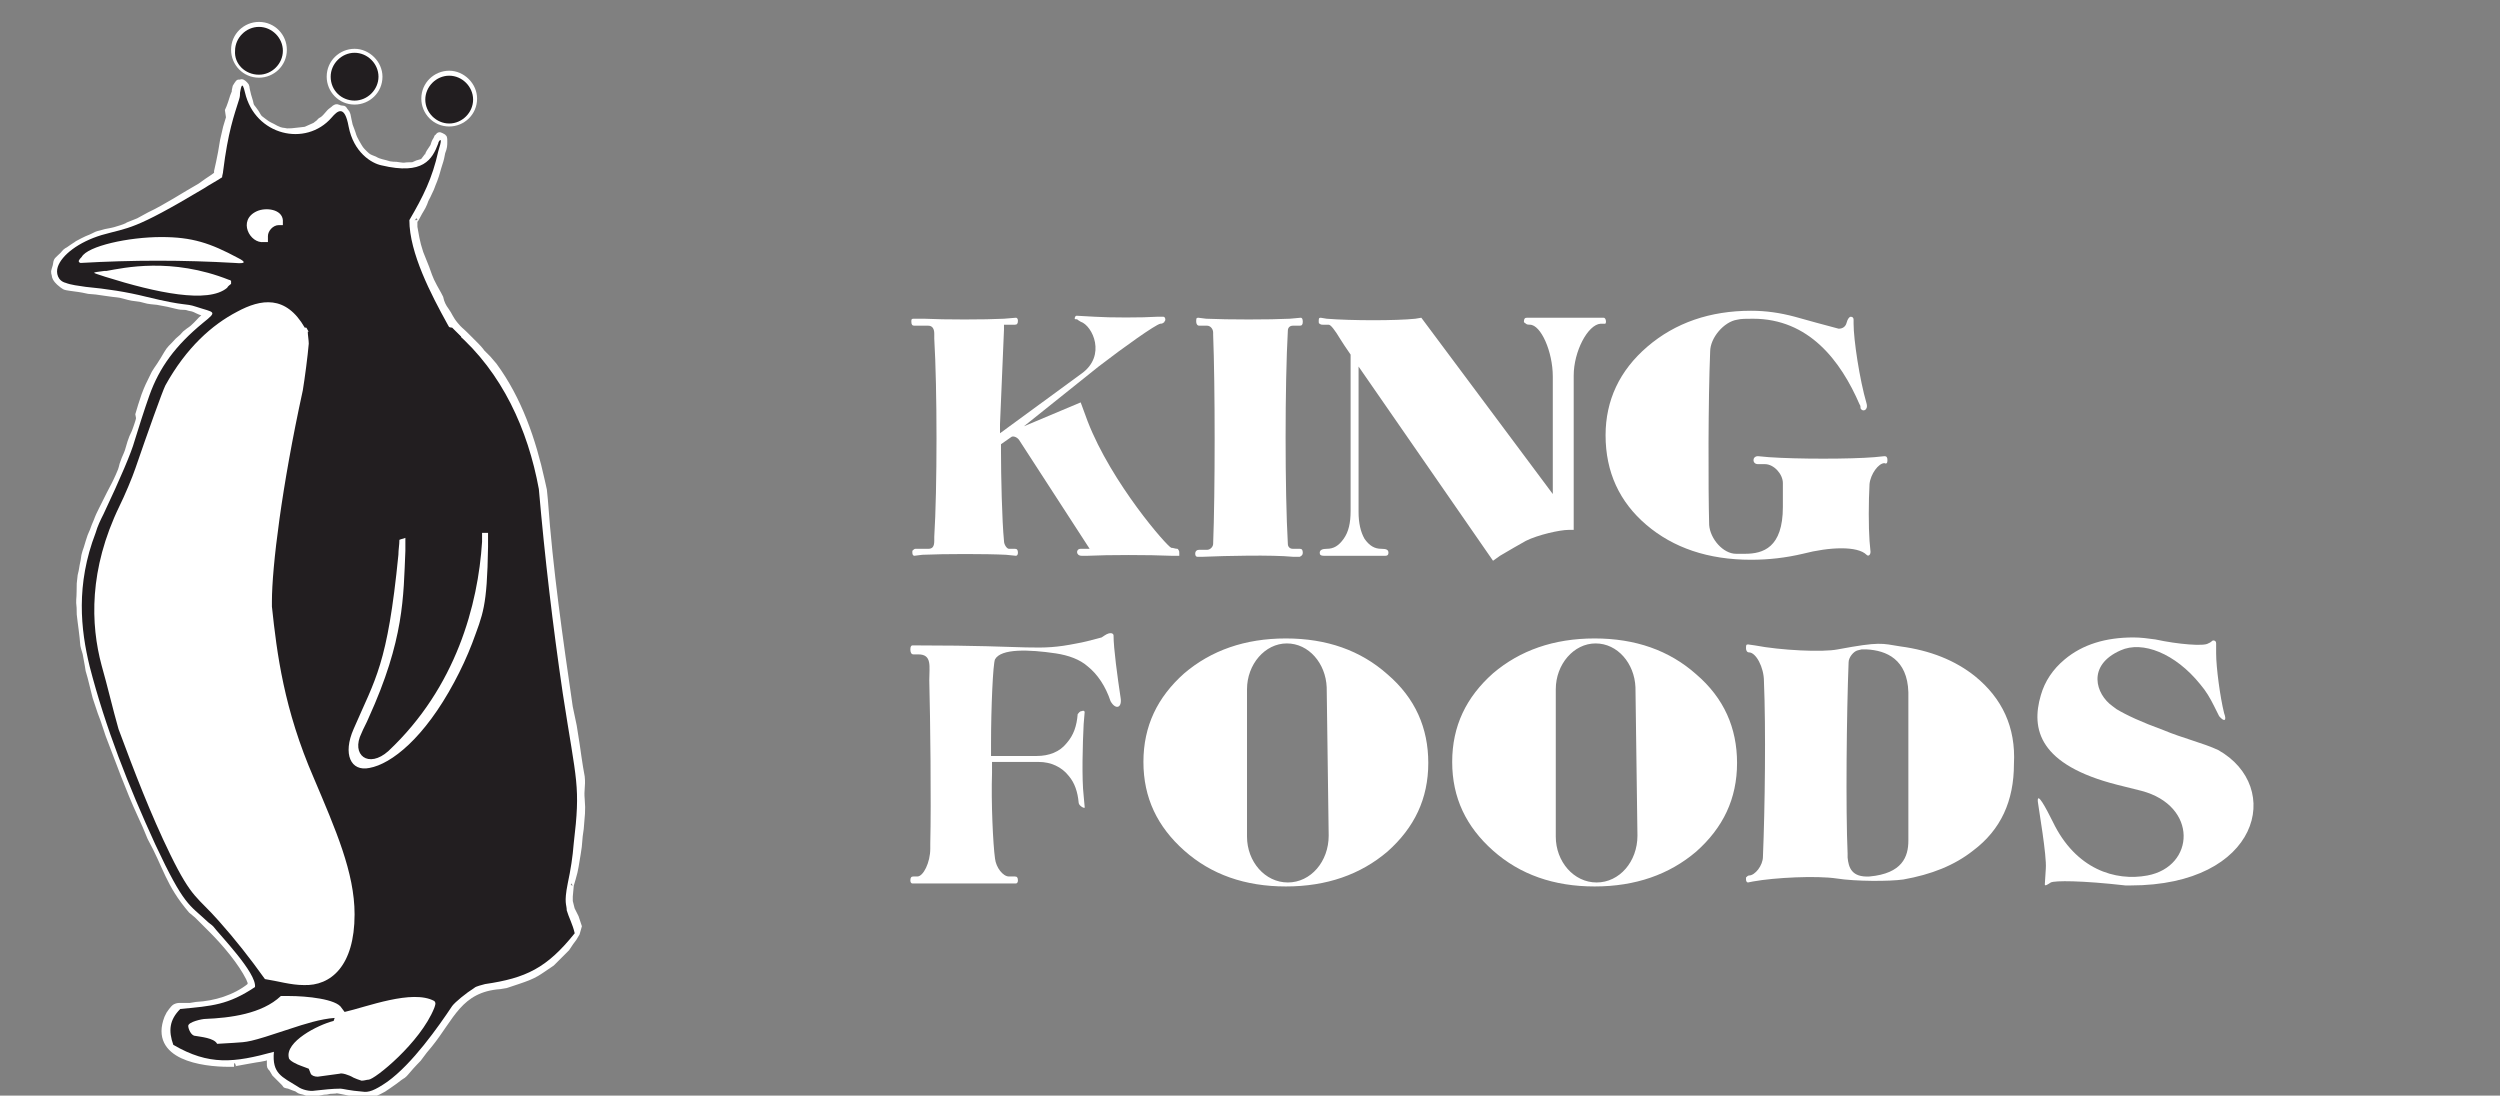 <?xml version="1.0" encoding="utf-8"?>
<!-- Generator: Adobe Illustrator 19.2.1, SVG Export Plug-In . SVG Version: 6.00 Build 0)  -->
<svg version="1.1" id="Layer_1" xmlns="http://www.w3.org/2000/svg" xmlns:xlink="http://www.w3.org/1999/xlink" x="0px" y="0px"
	 viewBox="0 0 251 110" style="enable-background:new 0 0 251 110;" xml:space="preserve">
<rect x="0" y="0" width="251" height="110" fill="#808080" stroke="none"/>
<style type="text/css">
	.st0{fill-rule:evenodd;clip-rule:evenodd;fill:#FFFFFF;}
	.st1{fill:none;stroke:#FFFFFF;stroke-width:0.616;}
	.st2{fill-rule:evenodd;clip-rule:evenodd;fill:#221E20;}
</style>
<g>
	<g>
		<path class="st0" d="M112.5,70c-0.3-2-0.7-4.9-0.7-6.2c0-0.2-0.3-0.4-0.9,0l-0.3,0.2c-1.1,0.3-1.9,0.5-2.5,0.6
			c-4,0.8-4.3,0.2-15.9,0.2h-0.6c-0.1,0-0.2,0.1-0.2,0.4c0,0.3,0.1,0.5,0.3,0.5h0.5c1.4,0,1.1,1.2,1.1,2.6
			c0.1,3.8,0.2,12.3,0.1,16.4l0,0.5c0,1.4-0.7,2.8-1.3,2.8h-0.4c-0.2,0-0.3,0.1-0.3,0.4c0,0.2,0.1,0.3,0.2,0.3h10.4
			c0.1,0,0.2-0.1,0.2-0.3c0-0.3-0.1-0.4-0.3-0.4h-0.6c-0.6,0-1.3-0.9-1.4-1.8c-0.2-1.4-0.4-5.7-0.3-8.6l0-1.1l4.7,0
			c1.2,0,2.3,0.5,3,1.4c0.6,0.7,0.9,1.6,1,2.7c0,0.3,0.7,0.7,0.6,0.4l-0.1-1.1c-0.2-1.7-0.1-5.3,0-7.2l0.1-1.2
			c0-0.1-0.1-0.2-0.3-0.1c-0.2,0-0.3,0.2-0.4,0.3c-0.1,1.2-0.4,2.1-1.1,2.9c-0.7,0.9-1.8,1.3-3,1.3l-4.6,0v-1.2
			c0-3.7,0.2-8.1,0.4-8.5c0.6-1.1,3.4-1,6.1-0.6c1.3,0.2,2.4,0.6,3.2,1.3c1,0.8,1.8,2,2.3,3.5C112,71.3,112.7,71.1,112.5,70"/>
		<path class="st0" d="M198.3,67.9c-2-1.6-4.5-2.6-7.5-3c-1.9-0.3-2-0.5-6.3,0.3c-1.5,0.3-5.7,0.1-8.3-0.4l-0.7-0.1
			c-0.2,0-0.2,0.1-0.2,0.4c0,0.2,0.1,0.4,0.3,0.4c0.7,0,1.5,1.5,1.5,2.9c0.2,4.7,0.1,12.8-0.1,17.6c0,0.9-0.8,1.9-1.4,1.9
			c-0.1,0-0.2,0.1-0.3,0.2c0,0,0,0.1,0,0.2c0,0.2,0.1,0.3,0.2,0.3l0.5-0.1c2.2-0.4,6.4-0.6,8.4-0.3c1.9,0.3,5.3,0.3,6.7,0.1
			c2.8-0.5,5.1-1.4,7-2.9c2.8-2.1,4.1-5,4.1-8.7C202.4,73,201,70.1,198.3,67.9 M191.6,84.4c0,1.6-0.6,3.3-3.9,3.6
			c-1.8,0.1-2.1-0.9-2.2-1.9l0-0.4c-0.2-4.4-0.1-14.2,0.1-19.2c0-0.5,0.5-1.1,0.9-1.2l0.4-0.1c0.2,0,0.3,0,0.5,0
			c2,0.1,4.1,1,4.2,4.3C191.6,72.9,191.6,80.6,191.6,84.4z"/>
		<path class="st0" d="M217.2,73.3c-2.2-0.8-3.7-1.5-4.7-2.1c-0.1-0.1-0.3-0.2-0.4-0.3c-1.7-1.2-2.6-4.1,0.8-5.6
			c2.2-1,5.5,0.3,8,3.4c0.6,0.7,1,1.4,1.4,2.2l0.5,1c0.5,0.6,0.8,0.5,0.5-0.3c-0.4-1.6-0.8-4.6-0.8-6l0-1c0-0.2-0.1-0.3-0.3-0.3
			c-0.1,0-0.2,0.2-0.5,0.3c-0.4,0.3-3,0.1-5.3-0.4c-0.7-0.1-1.5-0.2-2.2-0.2c-2.8,0-5.1,0.7-6.9,2.2c-1.2,1-2,2.2-2.4,3.6
			c-1,3.4-0.2,7,7.7,9c0.8,0.2,1.6,0.4,2.4,0.6c5.7,1.5,5.4,7.6,0.6,8.5c-3.2,0.6-7.2-0.6-9.5-5.4c-0.7-1.4-1.6-3.1-1.5-2
			c0.1,0.8,0.9,5.4,0.8,6.7l-0.1,1.6c0,0.2,0.3,0,0.6-0.2c0.4-0.2,3.1-0.2,7.5,0.3c0.3,0,0.4,0,0.5,0c13,0,15.4-9.9,8.8-13.6
			C221.2,74.6,219.1,74.1,217.2,73.3"/>
		<path class="st0" d="M139.3,67.7c-2.7-2.4-6.1-3.6-10.2-3.6c-4.1,0-7.5,1.2-10.2,3.5c-2.7,2.4-4.1,5.3-4.1,8.9
			c0,3.6,1.4,6.5,4.1,8.9c2.7,2.4,6.1,3.6,10.2,3.6c4.1,0,7.5-1.2,10.2-3.5c2.7-2.4,4.1-5.3,4.1-8.9
			C143.4,73.1,142.1,70.1,139.3,67.7 M133.4,83.9c0,2.6-1.8,4.7-4.1,4.7h0c-2.3,0-4.1-2.1-4.1-4.6V69.2c0-2.5,1.8-4.6,4-4.6h0
			c2.2,0,3.9,2,4,4.4L133.4,83.9C133.4,83.9,133.4,83.9,133.4,83.9z"/>
		<path class="st0" d="M170.3,67.7c-2.7-2.4-6.1-3.6-10.2-3.6c-4.1,0-7.5,1.2-10.2,3.5c-2.7,2.4-4.1,5.3-4.1,8.9
			c0,3.6,1.4,6.5,4.1,8.9c2.7,2.4,6.1,3.6,10.2,3.6c4.1,0,7.5-1.2,10.2-3.5c2.7-2.4,4.1-5.3,4.1-8.9
			C174.4,73.1,173.1,70.1,170.3,67.7 M164.4,83.9c0,2.6-1.8,4.7-4.1,4.7h0c-2.3,0-4.1-2.1-4.1-4.6V69.2c0-2.5,1.8-4.6,4-4.6h0
			c2.2,0,3.9,2,4,4.4L164.4,83.9C164.4,83.9,164.4,83.9,164.4,83.9z"/>
	</g>
	<g>
		<path class="st0" d="M118.4,55.5c0-0.1,0-0.2-0.1-0.3c0,0,0-0.1-0.1-0.1c-0.2,0-0.4-0.1-0.6-0.1c-0.4-0.1-6-6.5-8.4-12.7l-0.7-1.9
			l-5.7,2.4l7.5-6c2.6-2,5.7-4.2,6.2-4.3c0.1,0,0.2,0,0.3-0.1c0,0,0.1,0,0.1-0.1c0.1-0.1,0.1-0.2,0.1-0.2c0-0.2-0.1-0.3-0.2-0.3
			l-0.6,0c-1.5,0.1-4.8,0.1-6.3,0l-1.8-0.1c-0.1,0-0.2,0.1-0.2,0.3c0,0.1,0.2,0,0.3,0.1c0,0,0.1,0.1,0.3,0.2
			c1.2,0.4,2.6,3.4,0.1,5.2l-8.2,6l0-0.9c0.1-2.4,0.3-7.2,0.4-9.5l0-0.5h1.1c0.2,0,0.3-0.1,0.3-0.4c0-0.2-0.1-0.3-0.2-0.3l-1.2,0.1
			c-1.9,0.1-6,0.1-8,0l-1.1,0c-0.2,0-0.2,0.1-0.2,0.3c0,0.3,0.1,0.4,0.3,0.4h1.4c0.4,0,0.6,0.3,0.6,0.8l0,0.5c0.3,5,0.3,15.1,0,19.9
			l0,0.4c0,0.6-0.2,0.8-0.6,0.8h-1.3c-0.1,0-0.2,0.1-0.3,0.2c0,0,0,0.1,0,0.2c0,0.2,0.1,0.3,0.2,0.3l0.8-0.1c2.2-0.1,6.5-0.1,8.4,0
			l1,0.1c0.1,0,0.2-0.1,0.2-0.3c0-0.3-0.1-0.4-0.3-0.4h-0.6c-0.2,0-0.5-0.4-0.5-0.8c-0.2-2-0.3-6.6-0.3-8.9l0-0.8l1-0.7
			c0.2-0.2,0.7,0,0.9,0.4l7,10.8l-0.9,0c-0.5,0-0.5,0.7,0.1,0.7l0.6,0c2-0.1,6.2-0.1,8.4,0l0.8,0C118.4,55.8,118.4,55.7,118.4,55.5"
			/>
		<path class="st0" d="M161,31.9l-7.7,0c-0.2,0-0.3,0.1-0.3,0.4c0,0.1,0.1,0.1,0.2,0.2c0.1,0.1,0.3,0.1,0.4,0.1
			c1.1,0,2.3,2.7,2.3,5.2l0,11.8l-13.2-17.7l-0.6,0.1c-1.9,0.2-6.4,0.2-8.9,0l-0.6-0.1c-0.2,0-0.2,0.1-0.2,0.4c0,0.1,0,0.2,0.1,0.2
			c0.1,0.1,0.2,0.1,0.3,0.1h0.6c0.2,0,0.6,0.5,1.2,1.5c0.2,0.3,0.5,0.8,1,1.5v15.7c0,1.2-0.2,2.1-0.7,2.8c-0.5,0.7-1,1-1.7,1
			c-0.4,0-0.7,0.1-0.7,0.4c0,0.2,0.1,0.3,0.4,0.3h6.2c0.2,0,0.3-0.1,0.3-0.3c0-0.3-0.2-0.4-0.7-0.4c-0.7,0-1.2-0.3-1.7-1
			c-0.4-0.7-0.6-1.6-0.6-2.7V36.8l13.5,19.5l0.7-0.5c1-0.6,1.9-1.1,2.6-1.5c1.2-0.6,3.4-1.1,4.3-1.1l0.5,0l0-15.5
			c0-2.4,1.4-5.1,2.7-5.2c0.1,0,0.2,0,0.4,0C161.3,32.6,161.3,31.9,161,31.9"/>
		<path class="st0" d="M189.5,46.2c0-0.3-0.1-0.4-0.3-0.4l-1,0.1c-2.4,0.2-7.8,0.2-10.6,0l-1.1-0.1c-0.6,0-0.6,0.8,0,0.8h0.7
			c0.9,0,1.8,1,1.8,1.9v2.4c0,4.1-2,4.7-3.8,4.7c-0.3,0-0.6,0-0.9,0c-1.3,0-2.6-1.5-2.7-2.9c-0.1-3.7-0.1-12.6,0.1-17.4
			c0-1.4,1.4-3,2.7-3.2c0.4-0.1,0.9-0.1,1.6-0.1c5.6,0,8.8,4.2,10.7,8.6c0.1,0.1,0.1,0.3,0.1,0.4c0.2,0.4,0.8,0.2,0.6-0.5
			c-0.7-2.4-1.3-6.4-1.3-8v-0.4c0-0.2-0.1-0.3-0.3-0.3c-0.1,0-0.3,0.2-0.4,0.6c-0.1,0.4-0.4,0.6-0.8,0.6c-1.5-0.4-3-0.8-4.4-1.2
			c-1.5-0.4-2.9-0.6-4.4-0.6c-4.1,0-7.6,1.2-10.4,3.6c-2.8,2.4-4.2,5.4-4.2,8.9c0,3.7,1.4,6.7,4.1,9c2.7,2.3,6.2,3.5,10.5,3.5
			c1.8,0,3.5-0.2,5.2-0.6c2.7-0.7,5.5-0.8,6.4,0.1c0.2,0.2,0.4,0,0.4-0.3l-0.1-1.1c-0.1-1.4-0.1-3.9,0-5.7c0.1-1,0.9-2.1,1.5-2.1
			C189.4,46.6,189.5,46.5,189.5,46.2"/>
		<path class="st0" d="M130.8,55.5c0-0.3-0.1-0.4-0.3-0.4h-0.7c-0.3,0-0.5-0.2-0.5-0.5c-0.3-5.2-0.3-16.1,0-21.4
			c0-0.3,0.2-0.5,0.5-0.5h0.7c0.2,0,0.3-0.1,0.3-0.4c0-0.3-0.1-0.4-0.2-0.4l-1.1,0.1c-2,0.1-6.2,0.1-8.4,0l-0.8-0.1
			c-0.2,0-0.2,0.1-0.2,0.4c0,0.2,0.1,0.4,0.3,0.4h0.8c0.3,0,0.6,0.3,0.6,0.7l0,0.2c0.2,5.1,0.2,15.9,0,21c0,0.3-0.3,0.6-0.6,0.6
			h-0.8c-0.2,0-0.4,0.1-0.4,0.4c0,0.2,0.1,0.3,0.2,0.3l0.6,0c2.3-0.1,6.9-0.2,9,0l0.7,0C130.7,55.8,130.8,55.7,130.8,55.5"/>
	</g>
</g>
<g>
	<path class="st0" d="M6,28.4c0.5,0.4,0.4,0.4,1.1,0.5C7.8,29,8,29,8.9,29.2c1,0.1,0.4,0,1.7,0.2c1.3,0.2,1.2,0.1,1.9,0.3
		s0.8,0.2,1.6,0.3c0.8,0.2,0.6,0.2,1.7,0.3c1.1,0.2,1.1,0.2,1.9,0.4c0.8,0.2,0.7,0,1.3,0.2c0.6,0.1,0.6,0.2,1.1,0.4
		c0.5,0.2,1,0.1,0.6,0.4c-0.6,0.4-0.4,0.3-1,0.9c-0.6,0.6-0.5,0.4-1.1,0.9c-0.5,0.6-0.5,0.4-1.1,1.1c-0.6,0.6-0.5,0.5-1.1,1.5
		c-0.6,1-0.8,1.1-1.1,1.8c-0.3,0.6-0.5,1-0.8,1.8c-0.3,0.9-0.4,1.2-0.6,1.9C14,42.1,14,42,13.7,42.9c-0.3,0.9-0.3,0.6-0.6,1.5
		c-0.3,1-0.2,0.8-0.6,1.7c-0.4,1-0.1,0.6-0.6,1.7c-0.5,1.1-0.4,0.8-0.9,1.8c-0.5,1-0.3,0.6-0.8,1.6c-0.5,1-0.3,0.7-0.7,1.6
		c-0.3,0.9-0.3,0.6-0.6,1.6c-0.3,1.1-0.4,1-0.5,1.9c-0.2,0.9-0.1,0.7-0.3,1.5C8,58.6,8,58.6,8,59.4c0,0.8-0.1,0.8,0,1.6
		c0,0.8,0,0.5,0.1,1.4c0.1,0.9,0.1,0.6,0.2,1.6c0.1,1,0,0.6,0.3,1.6c0.2,1,0.3,1.7,0.3,1.7s0,0,0.2,0.7C9.3,68.8,9.6,70,9.6,70
		l0.5,1.5l0.3,0.8l0.5,1.5c1,2.6,2,5.4,3.2,8l0.5,1.1l0.5,1.2c1.6,2.9,1.8,4.6,4.1,7.3l0.6,0.5l0.6,0.6l0.5,0.5l0.4,0.4
		c1.3,1.3,2.9,3.2,3.7,4.8l0.2,0.5l-0.1,0.3c-1.5,1.2-3.5,1.8-5.4,1.9l-0.6,0.1l-0.6,0l-0.5,0c0,0-0.2,0-0.4,0.1
		c-0.2,0.1-0.6,0.7-0.6,0.7l-0.2,0.4c-1.5,3.9,3.5,4.6,6.2,4.6h0.5c0,0-0.2,0,0.3-0.1c0.5-0.1,0.6-0.1,1.1-0.2
		c0.5-0.1,1.2-0.2,1.2-0.2l0.5-0.1l0.4-0.2c0,0,0.1-0.1,0.1,0.2c0,0.3,0,0.3,0,0.6c0,0.3,0,0.3,0.2,0.5c0.1,0.2,0.2,0.3,0.3,0.5
		c0.2,0.2,0.2,0.2,0.4,0.4c0.2,0.2,0.2,0.2,0.5,0.5c0.3,0.3,0,0.2,0.5,0.3c0.5,0.2,0.5,0.2,0.8,0.3c0.3,0.2,0.2,0.2,0.7,0.3
		c0.5,0.2,0.5,0.1,1,0.1c0.5,0,0.5,0,1-0.1c0.5,0,0.4-0.1,0.9-0.1c0.5,0,0.2-0.1,0.7,0c0.6,0.1,0.4,0.1,1,0.2c0.6,0.1,0.3,0,0.9,0.1
		c0.6,0.1,0.5,0.2,1,0.1c0.5-0.1,0.3,0,1-0.3c0.6-0.3,0.4-0.2,1-0.6c0.6-0.4,0.7-0.5,1.1-0.8c0.4-0.3,0.3-0.1,0.8-0.7
		c0.5-0.6,1.1-1.2,1.1-1.2l0.6-0.8l0.5-0.6c2.2-2.7,3-5.6,7.1-5.9l0.6-0.1l0.6-0.2l0.6-0.2c1.8-0.6,1.9-0.8,3.4-1.8l0.8-0.8l0.7-0.7
		l0.4-0.6l0.3-0.4l0.3-0.5L58.1,93l-0.3-0.9l-0.4-0.8l-0.2-0.8l0-0.5l0.1-1.1c0,0-0.1,0.3,0.2-0.7c0.3-1,0.3-1.4,0.5-2.5
		c0.2-1.1,0.1-1.3,0.3-2.5c0.1-1.3,0.2-1.8,0.1-2.9c-0.1-1.1,0.1-1.3,0-2.3c-0.2-1-0.5-3.2-0.5-3.2l-0.3-1.9L57.2,71
		c-1-6.9-2-13.8-2.5-20.8l-0.1-1l-0.2-0.9c-0.9-4.1-2.3-8.2-4.8-11.6L49,36l-0.6-0.6c0,0-0.2-0.3-0.6-0.7c-0.4-0.4-0.6-0.6-1.1-1.1
		c-0.5-0.5-0.5-0.4-1-1c-0.5-0.6-0.6-1-0.9-1.4c-0.3-0.4-0.5-0.8-0.6-1.3c-0.2-0.4-0.1-0.2-0.6-1.1c-0.5-0.9-0.6-1.4-0.8-1.9
		c-0.2-0.5-0.4-1-0.6-1.5c-0.2-0.6-0.3-1-0.4-1.5c-0.1-0.5-0.2-1.1-0.2-1.1l0-0.4l0-0.3c0,0,0,0.2,0.3-0.4c0.3-0.6,0.5-0.8,0.7-1.3
		c0.2-0.6,0.2-0.4,0.5-1.1c0.3-0.6,0.2-0.5,0.5-1.2c0.3-0.8,0.3-1,0.5-1.6c0.2-0.6,0.2-0.7,0.3-1.2c0.2-0.5,0.2-0.7,0.2-1.1
		c0-0.4,0-0.4-0.2-0.5c-0.2-0.1-0.3-0.2-0.4,0c-0.2,0.2-0.1,0-0.2,0.3c-0.2,0.3-0.2,0.4-0.3,0.7c-0.2,0.3-0.2,0.3-0.4,0.6
		c-0.2,0.3,0.1,0-0.3,0.5c-0.4,0.5-0.2,0.4-0.9,0.6c-0.5,0.2-0.3,0.2-0.8,0.2c-0.5,0-0.4,0.1-1,0c-0.6-0.1-0.3,0-1-0.1
		c-0.6-0.2-1-0.2-1.5-0.5c-0.5-0.2-0.6-0.2-1-0.6c-0.4-0.4-0.4-0.4-0.8-1.1c-0.4-0.7-0.3-0.7-0.5-1.2c-0.2-0.5-0.2-0.5-0.3-1
		c-0.1-0.5-0.1-0.7-0.3-0.9c-0.2-0.2-0.1-0.3-0.4-0.3c-0.3,0-0.4-0.2-0.6-0.1c-0.2,0.1-0.1,0.1-0.4,0.3c-0.3,0.2-0.5,0.6-0.9,0.9
		c-0.4,0.2-0.2,0.2-0.5,0.4c-0.3,0.2,0,0.1-0.7,0.4c-0.7,0.3-0.3,0.2-1.1,0.3c-0.8,0.1-0.9,0.1-1.3,0.1c-0.4-0.1-0.5,0-1.1-0.3
		c-0.5-0.3-0.7-0.3-1.2-0.7c-0.5-0.4-0.4-0.2-0.8-0.9c-0.4-0.6-0.5-0.5-0.6-1.1c-0.2-0.6-0.2-0.7-0.3-1.1c-0.1-0.4,0-0.4-0.2-0.6
		c-0.2-0.2-0.3-0.3-0.5-0.2c-0.3,0-0.1,0-0.3,0.2c-0.2,0.3-0.1,0.1-0.2,0.5c-0.1,0.4,0.2-0.3-0.2,0.7c-0.3,1-0.5,1.4-0.5,1.4
		L23,11.8l-0.3,1l-0.3,1.3l-0.2,1.2l-0.2,1l-0.2,0.9v0.3l-0.4,0.3l-0.6,0.4l-0.7,0.5c-1.6,0.9-3.4,2.1-5.1,2.9l-1.1,0.6l-1,0.4
		c0,0-0.1,0.1-0.7,0.3c-0.7,0.2-0.5,0.2-1.6,0.4c-1,0.3-0.6,0.1-1.2,0.4c-0.6,0.3-0.3,0.1-1.1,0.5c-0.8,0.4-0.2,0.1-1,0.6
		c-0.8,0.6-0.5,0.2-1,0.8c-0.6,0.6-0.6,0.4-0.7,1.1c-0.2,0.7-0.2,0.5-0.1,0.9C5.5,28,6,28.4,6,28.4"/>
	<path class="st1" d="M6,28.4c0.5,0.4,0.4,0.4,1.1,0.5C7.8,29,8,29,8.9,29.2c1,0.1,0.4,0,1.7,0.2c1.3,0.2,1.2,0.1,1.9,0.3
		s0.8,0.2,1.6,0.3c0.8,0.2,0.6,0.2,1.7,0.3c1.1,0.2,1.1,0.2,1.9,0.4c0.8,0.2,0.7,0,1.3,0.2c0.6,0.1,0.6,0.2,1.1,0.4
		c0.5,0.2,1,0.1,0.6,0.4c-0.6,0.4-0.4,0.3-1,0.9c-0.6,0.6-0.5,0.4-1.1,0.9c-0.5,0.6-0.5,0.4-1.1,1.1c-0.6,0.6-0.5,0.5-1.1,1.5
		c-0.6,1-0.8,1.1-1.1,1.8c-0.3,0.6-0.5,1-0.8,1.8c-0.3,0.9-0.4,1.2-0.6,1.9C14,42.1,14,42,13.7,42.9c-0.3,0.9-0.3,0.6-0.6,1.5
		c-0.3,1-0.2,0.8-0.6,1.7c-0.4,1-0.1,0.6-0.6,1.7c-0.5,1.1-0.4,0.8-0.9,1.8c-0.5,1-0.3,0.6-0.8,1.6c-0.5,1-0.3,0.7-0.7,1.6
		c-0.3,0.9-0.3,0.6-0.6,1.6c-0.3,1.1-0.4,1-0.5,1.9c-0.2,0.9-0.1,0.7-0.3,1.5C8,58.6,8,58.6,8,59.4c0,0.8-0.1,0.8,0,1.6
		c0,0.8,0,0.5,0.1,1.4c0.1,0.9,0.1,0.6,0.2,1.6c0.1,1,0,0.6,0.3,1.6c0.2,1,0.3,1.7,0.3,1.7s0,0,0.2,0.7C9.3,68.8,9.6,70,9.6,70
		l0.5,1.5l0.3,0.8l0.5,1.5c1,2.6,2,5.4,3.2,8l0.5,1.1l0.5,1.2c1.6,2.9,1.8,4.6,4.1,7.3l0.6,0.5l0.6,0.6l0.5,0.5l0.4,0.4
		c1.3,1.3,2.9,3.2,3.7,4.8l0.2,0.5l-0.1,0.3c-1.5,1.2-3.5,1.8-5.4,1.9l-0.6,0.1l-0.6,0l-0.5,0c0,0-0.2,0-0.4,0.1
		c-0.2,0.1-0.6,0.7-0.6,0.7l-0.2,0.4c-1.5,3.9,3.5,4.6,6.2,4.6h0.5c0,0-0.2,0,0.3-0.1c0.5-0.1,0.6-0.1,1.1-0.2
		c0.5-0.1,1.2-0.2,1.2-0.2l0.5-0.1l0.4-0.2c0,0,0.1-0.1,0.1,0.2c0,0.3,0,0.3,0,0.6c0,0.3,0,0.3,0.2,0.5c0.1,0.2,0.2,0.3,0.3,0.5
		c0.2,0.2,0.2,0.2,0.4,0.4c0.2,0.2,0.2,0.2,0.5,0.5c0.3,0.3,0,0.2,0.5,0.3c0.5,0.2,0.5,0.2,0.8,0.3c0.3,0.2,0.2,0.2,0.7,0.3
		c0.5,0.2,0.5,0.1,1,0.1c0.5,0,0.5,0,1-0.1c0.5,0,0.4-0.1,0.9-0.1c0.5,0,0.2-0.1,0.7,0c0.6,0.1,0.4,0.1,1,0.2c0.6,0.1,0.3,0,0.9,0.1
		c0.6,0.1,0.5,0.2,1,0.1c0.5-0.1,0.3,0,1-0.3c0.6-0.3,0.4-0.2,1-0.6c0.6-0.4,0.7-0.5,1.1-0.8c0.4-0.3,0.3-0.1,0.8-0.7
		c0.5-0.6,1.1-1.2,1.1-1.2l0.6-0.8l0.5-0.6c2.2-2.7,3-5.6,7.1-5.9l0.6-0.1l0.6-0.2l0.6-0.2c1.8-0.6,1.9-0.8,3.4-1.8l0.8-0.8l0.7-0.7
		l0.4-0.6l0.3-0.4l0.3-0.5L58.1,93l-0.3-0.9l-0.4-0.8l-0.2-0.8l0-0.5l0.1-1.1c0,0-0.1,0.3,0.2-0.7c0.3-1,0.3-1.4,0.5-2.5
		c0.2-1.1,0.1-1.3,0.3-2.5c0.1-1.3,0.2-1.8,0.1-2.9c-0.1-1.1,0.1-1.3,0-2.3c-0.2-1-0.5-3.2-0.5-3.2l-0.3-1.9L57.2,71
		c-1-6.9-2-13.8-2.5-20.8l-0.1-1l-0.2-0.9c-0.9-4.1-2.3-8.2-4.8-11.6L49,36l-0.6-0.6c0,0-0.2-0.3-0.6-0.7c-0.4-0.4-0.6-0.6-1.1-1.1
		c-0.5-0.5-0.5-0.4-1-1c-0.5-0.6-0.6-1-0.9-1.4c-0.3-0.4-0.5-0.8-0.6-1.3c-0.2-0.4-0.1-0.2-0.6-1.1c-0.5-0.9-0.6-1.4-0.8-1.9
		c-0.2-0.5-0.4-1-0.6-1.5c-0.2-0.6-0.3-1-0.4-1.5c-0.1-0.5-0.2-1.1-0.2-1.1l0-0.4l0-0.3c0,0,0,0.2,0.3-0.4c0.3-0.6,0.5-0.8,0.7-1.3
		c0.2-0.6,0.2-0.4,0.5-1.1c0.3-0.6,0.2-0.5,0.5-1.2c0.3-0.8,0.3-1,0.5-1.6c0.2-0.6,0.2-0.7,0.3-1.2c0.2-0.5,0.2-0.7,0.2-1.1
		c0-0.4,0-0.4-0.2-0.5c-0.2-0.1-0.3-0.2-0.4,0c-0.2,0.2-0.1,0-0.2,0.3c-0.2,0.3-0.2,0.4-0.3,0.7c-0.2,0.3-0.2,0.3-0.4,0.6
		c-0.2,0.3,0.1,0-0.3,0.5c-0.4,0.5-0.2,0.4-0.9,0.6c-0.5,0.2-0.3,0.2-0.8,0.2c-0.5,0-0.4,0.1-1,0c-0.6-0.1-0.3,0-1-0.1
		c-0.6-0.2-1-0.2-1.5-0.5c-0.5-0.2-0.6-0.2-1-0.6c-0.4-0.4-0.4-0.4-0.8-1.1c-0.4-0.7-0.3-0.7-0.5-1.2c-0.2-0.5-0.2-0.5-0.3-1
		c-0.1-0.5-0.1-0.7-0.3-0.9c-0.2-0.2-0.1-0.3-0.4-0.3c-0.3,0-0.4-0.2-0.6-0.1c-0.2,0.1-0.1,0.1-0.4,0.3c-0.3,0.2-0.5,0.6-0.9,0.9
		c-0.4,0.2-0.2,0.2-0.5,0.4c-0.3,0.2,0,0.1-0.7,0.4c-0.7,0.3-0.3,0.2-1.1,0.3c-0.8,0.1-0.9,0.1-1.3,0.1c-0.4-0.1-0.5,0-1.1-0.3
		c-0.5-0.3-0.7-0.3-1.2-0.7c-0.5-0.4-0.4-0.2-0.8-0.9c-0.4-0.6-0.5-0.5-0.6-1.1c-0.2-0.6-0.2-0.7-0.3-1.1c-0.1-0.4,0-0.4-0.2-0.6
		c-0.2-0.2-0.3-0.3-0.5-0.2c-0.3,0-0.1,0-0.3,0.2c-0.2,0.3-0.1,0.1-0.2,0.5c-0.1,0.4,0.2-0.3-0.2,0.7c-0.3,1-0.5,1.4-0.5,1.4
		L23,11.8l-0.3,1l-0.3,1.3l-0.2,1.2l-0.2,1l-0.2,0.9v0.3l-0.4,0.3l-0.6,0.4l-0.7,0.5c-1.6,0.9-3.4,2.1-5.1,2.9l-1.1,0.6l-1,0.4
		c0,0-0.1,0.1-0.7,0.3c-0.7,0.2-0.5,0.2-1.6,0.4c-1,0.3-0.6,0.1-1.2,0.4c-0.6,0.3-0.3,0.1-1.1,0.5c-0.8,0.4-0.2,0.1-1,0.6
		c-0.8,0.6-0.5,0.2-1,0.8c-0.6,0.6-0.6,0.4-0.7,1.1c-0.2,0.7-0.2,0.5-0.1,0.9C5.5,28,6,28.4,6,28.4z"/>
	<path class="st0" d="M47.9,9.9c0,1.6-1.3,2.8-2.8,2.8c-1.6,0-2.8-1.3-2.8-2.8c0-1.6,1.3-2.8,2.8-2.8C46.6,7.1,47.9,8.4,47.9,9.9"/>
	<path class="st0" d="M38.4,7.7c0,1.6-1.3,2.8-2.8,2.8c-1.6,0-2.8-1.3-2.8-2.8c0-1.6,1.3-2.8,2.8-2.8C37.1,4.9,38.4,6.2,38.4,7.7"/>
	<path class="st0" d="M28.8,5c0,1.6-1.3,2.8-2.8,2.8c-1.6,0-2.8-1.3-2.8-2.8c0-1.6,1.3-2.8,2.8-2.8C27.6,2.2,28.8,3.5,28.8,5"/>
	<path class="st2" d="M57,88.7c0.3-1.4,0.5-2.7,0.6-4c0.7-5.9,0.3-6-1.1-15.1c-1-6.8-1.8-13.6-2.4-20.5c-1.1-6-3.7-11.7-8.3-15.7
		c-4.3-0.5-8.5-0.3-12.8-0.3l-2.1,0.2c0,0.3,0.1,0.9,0.1,1.2c-0.1,1.2-0.4,3.5-0.6,4.7c-2.1,9.6-3.1,17.7-3.1,21.2
		c0,0.2,0,0.4,0,0.5c0.5,4.7,1.2,10.3,4.2,17.2c2.2,5.2,4.1,9.5,4.1,13.7c0,5.2-2.4,7.2-5.1,7.1c-1.3,0-2.6-0.4-3.9-0.6
		c-1.5-2.1-3-4-4.6-5.8c-2.2-2.5-2.7-2.2-4.9-6.7c-2-4.1-3.6-8.3-5.2-12.6c-0.6-2.1-1.1-4.3-1.7-6.4c-1.1-4.1-1.3-9.6,1.8-16
		c0.5-1,1.3-2.9,1.6-3.8c1.2-3.5,2.7-7.7,3-8.3c2.1-3.8,4.7-6.1,7.2-7.4c2.4-1.3,4.9-1.7,6.8,1.6l2-0.2c4.1,0,8.5,0,12.7,0.4
		c0,0-0.2-0.2-0.4-0.6c-1.6-2.9-3.8-7.1-3.8-10.4c1.4-2.4,2.3-4.2,2.9-6.9l0.2-0.7c0.2-0.8-0.2-0.3-0.2-0.1
		c-0.6,1.6-1.5,3.2-5.7,2.2c-1-0.2-2.8-1.3-3.3-3.9c-0.4-2.2-1.1-1.6-1.7-0.9c-2.6,3-7.7,1.8-8.7-2.5c-0.3-1.3-0.4-0.5-0.5,0
		C24.1,9.5,24.1,9.7,24,10c-0.5,1.6-1.1,3.2-1.6,7.2c0,0.2-0.1,0.4-0.1,0.6c-0.6,0.4-1.2,0.7-1.8,1.1c-7.2,4.3-7.5,3.9-10.3,4.7
		c-2.3,0.7-4,2-4.4,3.2c-0.2,0.6,0,1.4,0.8,1.6c0.5,0.2,1.3,0.3,2,0.4c2.1,0.2,4.1,0.5,6.1,1c4.1,1,3.8,0.6,5,1
		c1.8,0.6,2.2,0.4,0.7,1.6c-2.8,2.3-4.4,4.5-5.4,7.3c-0.5,1.4-1.1,3.3-1.5,4.6c-0.3,1.1-1.4,3.7-3.1,7.3c-0.3,0.6-0.6,1.2-0.8,1.9
		c-2,5.2-1.5,9.7-0.6,13.4c1.6,6.2,3.9,12,6.6,17.9c2.9,6.2,3.4,6,5.2,7.7c0.2,0.2,0.4,0.3,0.6,0.5c0.6,0.8,4.4,4.7,4.2,6.1
		c-2.7,1.8-4.3,1.9-7.5,2.2c-1.1,1.1-1.2,2.2-0.7,3.6c3.6,2.1,6.1,1.8,10.1,0.7c-0.2,2.2,0.8,2.5,2.4,3.5c0.4,0.3,1.2,0.5,1.7,0.4
		c0.9-0.1,1.8-0.2,2.6-0.2c0.2,0,0.9,0.2,2.2,0.3c0.6,0.1,1.2-0.1,2.5-1c2.5-1.8,5.1-5.5,6.5-7.6c0.3-0.4,1.4-1.3,2.2-1.8
		c0.2-0.2,0.8-0.3,1.1-0.4c4.1-0.6,6.2-1.6,9-5.1c-0.2-0.9-0.6-1.6-0.8-2.3C56.9,90.8,56.6,90.7,57,88.7 M25.8,21.2
		c0.9-0.4,2.5-0.2,2.6,0.9c0,0.1,0,0.3,0,0.5c-0.2,0-0.3,0-0.4,0c-0.6,0-1.1,0.6-1.1,1.1v0.6c-0.1,0-0.3,0-0.4,0
		C25.1,24.5,23.8,22.1,25.8,21.2z M8.1,26.4c-0.1,0-0.2-0.1-0.2-0.2C8,26,8.1,25.9,8.2,25.8c0.6-1.1,4.7-2,8-2
		c3.1,0,4.9,0.6,7.7,2.1c0.8,0.4,0.8,0.6-0.3,0.5C18.4,26.1,13.3,26.1,8.1,26.4z M10.6,27.8c-1.5-0.5-1.5-0.4-0.1-0.6
		c0.1,0,0.1,0,0.2,0c1.7-0.3,6.5-1.4,12.3,0.9c0.1,0,0.2,0.1,0.2,0.1v0.3c-0.1,0.1-0.3,0.2-0.4,0.4C20.9,30.5,15.7,29.4,10.6,27.8z
		 M43.6,101.2c-1.4,3.5-6,7.2-6.6,7.2c-0.2,0-0.4,0.1-0.7,0.1c-0.3-0.1-0.6-0.2-0.8-0.3c-0.5-0.3-1.2-0.5-1.4-0.4l-2.2,0.3
		c-0.3,0-0.6-0.1-0.7-0.3l-0.2-0.5c-0.3-0.1-0.5-0.2-0.8-0.3c-0.3-0.1-1.2-0.5-1.2-0.8c-0.4-1.6,2.9-3.3,4.5-3.7l0.1-0.3
		c-1.4,0.1-3,0.6-4.5,1.1c-4.2,1.4-4.2,1.3-5.6,1.4l-1.7,0.1c-0.3-0.6-1.7-0.7-2.2-0.8c-0.4,0-0.7-0.7-0.7-1c0-0.4,1.4-0.7,1.7-0.7
		c2.5-0.1,5.7-0.5,7.6-2.3c0.2,0,0.5,0,0.8,0c1.8,0,4.8,0.3,5.3,1.2c0.1,0.1,0.2,0.3,0.3,0.4c2.2-0.5,6.8-2.3,9-1.1
		C43.8,100.7,43.7,100.9,43.6,101.2z M49,54.9c-0.1,6.1-0.5,6.7-1.6,9.7c-0.5,1.3-1.1,2.6-1.8,3.9c-3,5.6-6.3,8.2-8.5,8.6
		c-1.9,0.4-2.7-1.4-1.6-3.9c2.2-5.1,3.4-6.4,4.5-17.5c0-0.5,0.1-1,0.1-1.5c0.2-0.1,0.4-0.1,0.6-0.2c0,0.4,0,0.8,0,1.3
		c-0.2,4.6-0.1,8.9-3.7,16.8c-0.2,0.5-0.5,1-0.7,1.5c-1.1,2.2,0.7,3.6,2.7,1.8c6.8-6.4,9-14.7,9.4-21c0-0.3,0-0.6,0-0.9H49
		C49,54,49,54.4,49,54.9z"/>
	<path class="st2" d="M26,7.5c1.3,0,2.4-1.1,2.4-2.4c0-1.3-1.1-2.4-2.4-2.4c-1.3,0-2.4,1.1-2.4,2.4C23.5,6.4,24.6,7.5,26,7.5"/>
	<path class="st2" d="M35.6,10.1c1.3,0,2.4-1.1,2.4-2.4c0-1.3-1.1-2.4-2.4-2.4c-1.3,0-2.4,1.1-2.4,2.4C33.2,9.1,34.3,10.1,35.6,10.1
		"/>
	<path class="st2" d="M45.1,12.4c1.3,0,2.4-1.1,2.4-2.4c0-1.3-1.1-2.4-2.4-2.4c-1.3,0-2.4,1.1-2.4,2.4
		C42.7,11.3,43.8,12.4,45.1,12.4"/>
	<polyline class="st2" points="31.2,33.7 30.6,32.6 37.5,31.7 45.4,32.9 46.3,33.8 45.5,35.6 31.2,33.7 	"/>
</g>
</svg>
